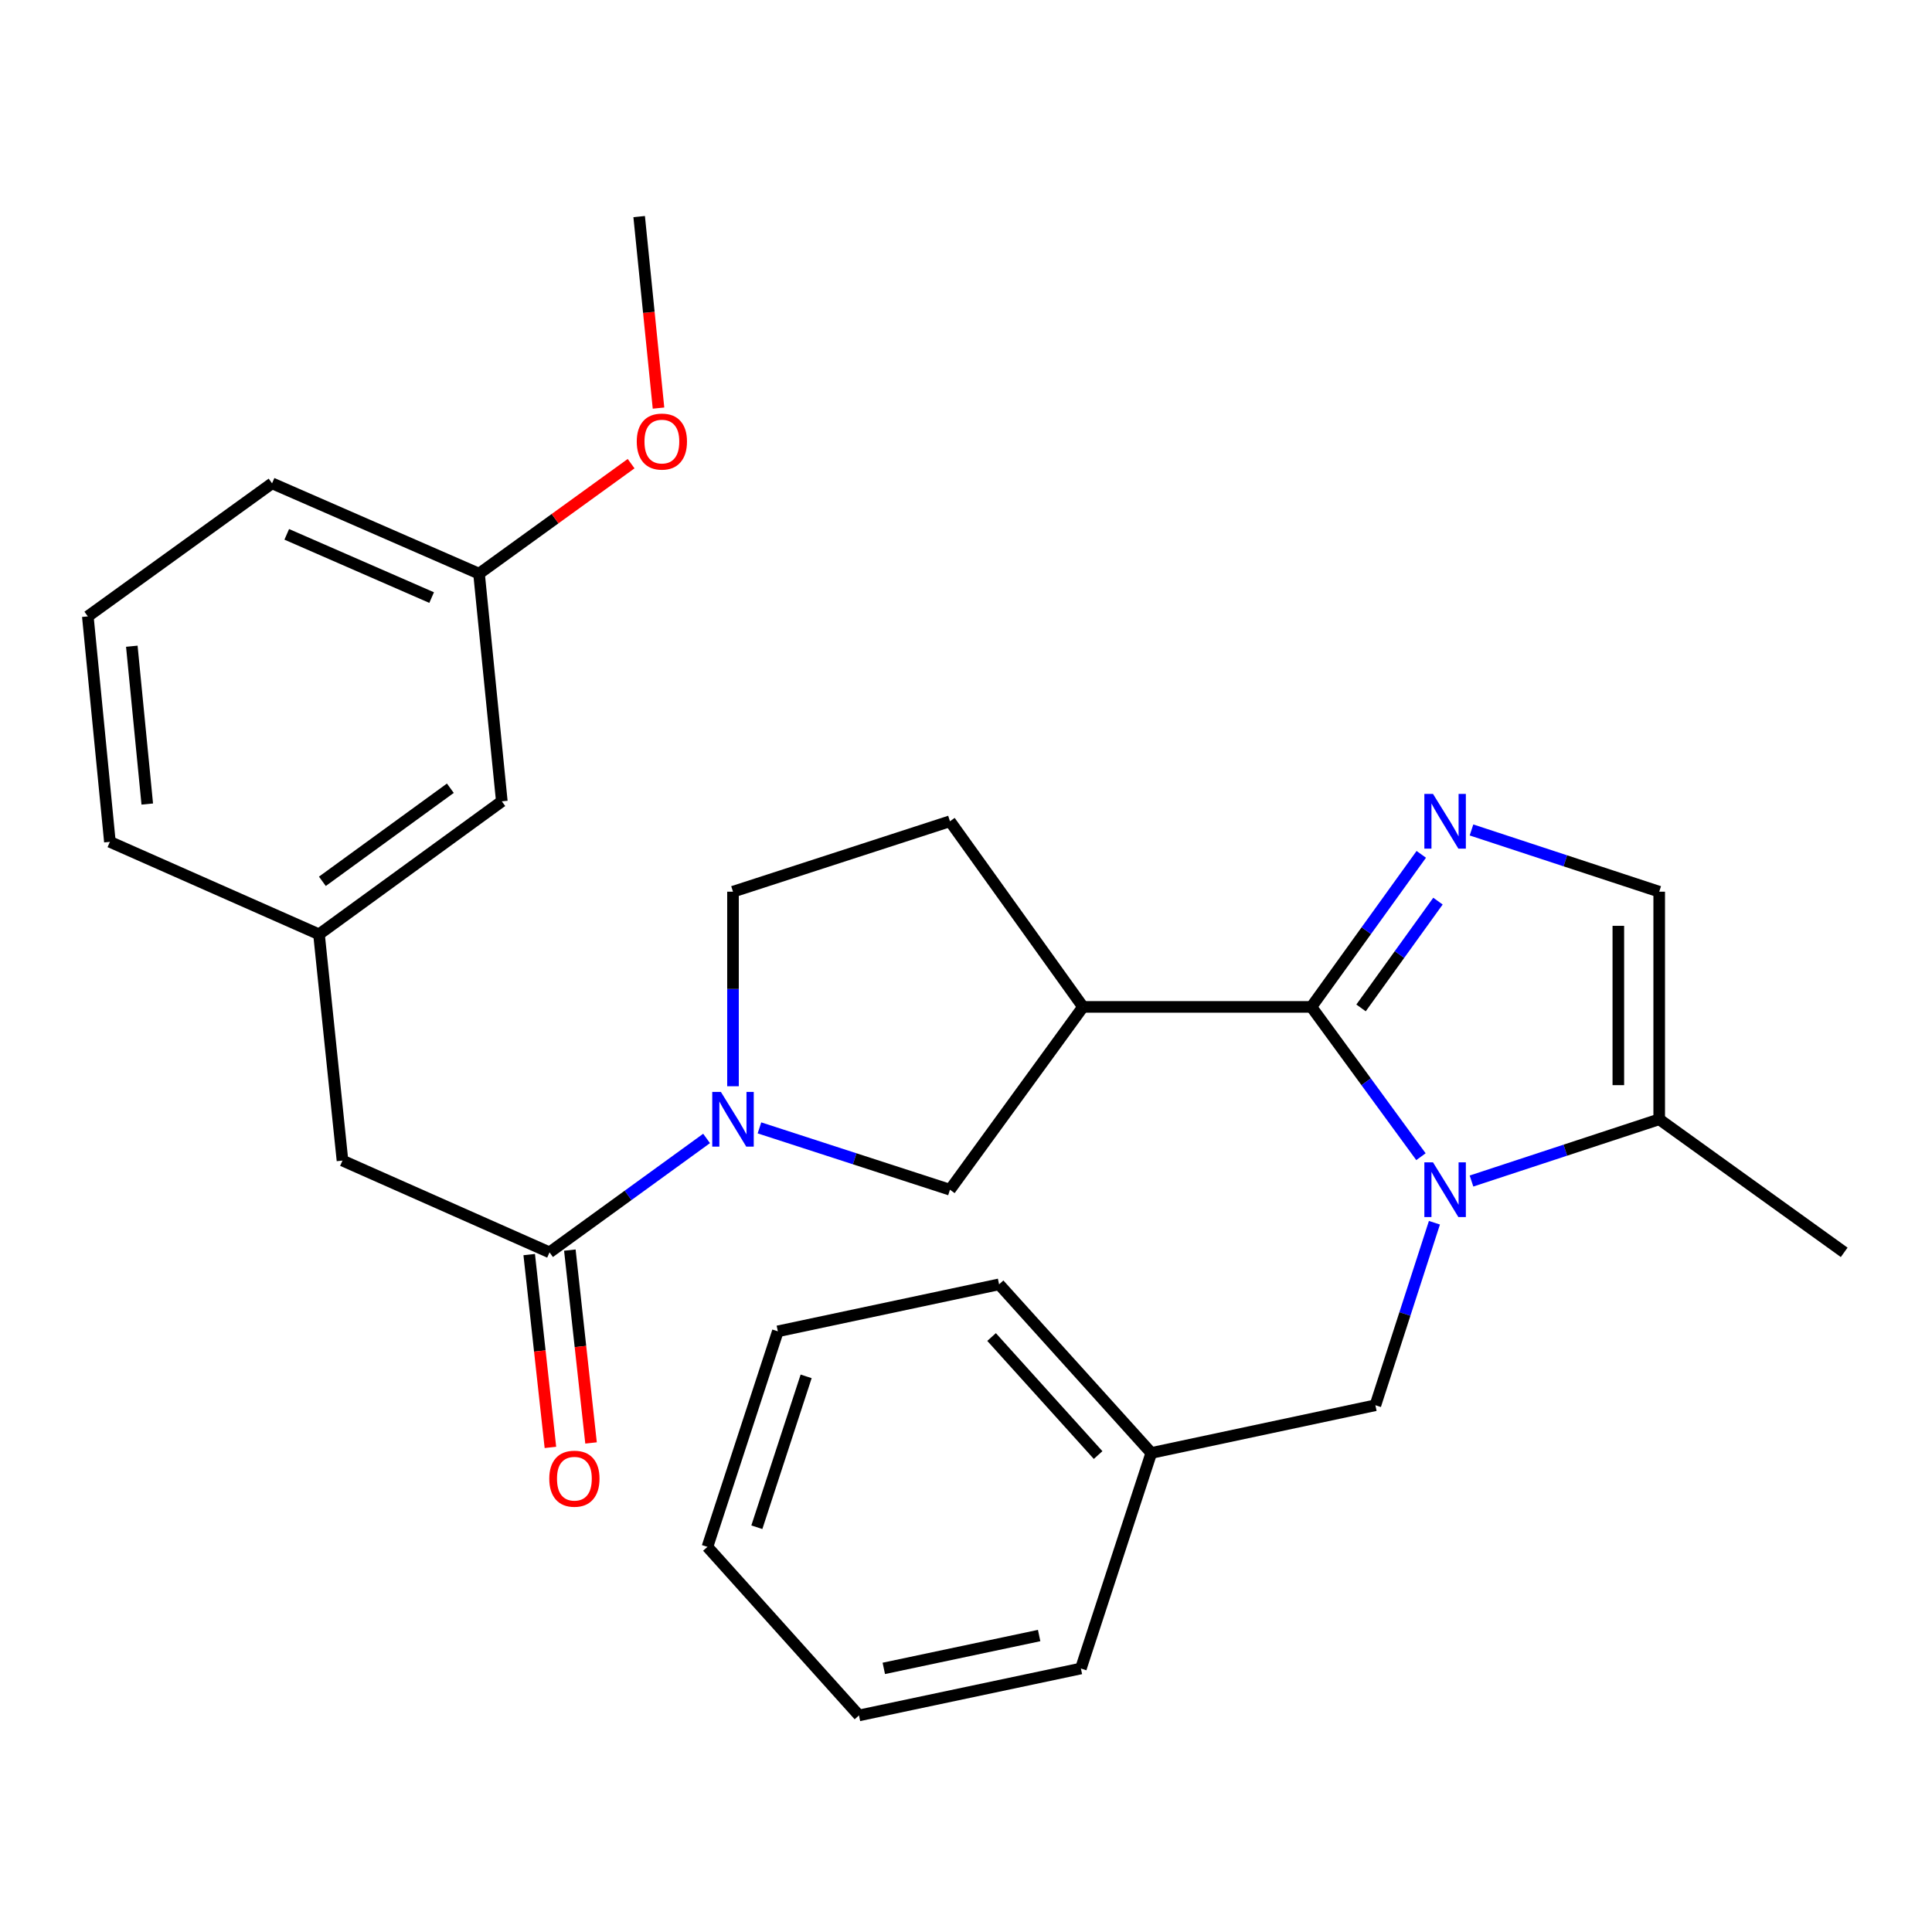 <?xml version='1.0' encoding='iso-8859-1'?>
<svg version='1.1' baseProfile='full'
              xmlns='http://www.w3.org/2000/svg'
                      xmlns:rdkit='http://www.rdkit.org/xml'
                      xmlns:xlink='http://www.w3.org/1999/xlink'
                  xml:space='preserve'
width='1000px' height='1000px' viewBox='0 0 1000 1000'>
<!-- END OF HEADER -->
<rect style='opacity:1.0;fill:#FFFFFF;stroke:none' width='1000' height='1000' x='0' y='0'> </rect>
<path class='bond-0' d='M 678.774,521.17 L 707.129,559.936' style='fill:none;fill-rule:evenodd;stroke:#000000;stroke-width:6px;stroke-linecap:butt;stroke-linejoin:miter;stroke-opacity:1' />
<path class='bond-0' d='M 707.129,559.936 L 735.483,598.702' style='fill:none;fill-rule:evenodd;stroke:#0000FF;stroke-width:6px;stroke-linecap:butt;stroke-linejoin:miter;stroke-opacity:1' />
<path class='bond-1' d='M 678.774,521.17 L 707.213,481.689' style='fill:none;fill-rule:evenodd;stroke:#000000;stroke-width:6px;stroke-linecap:butt;stroke-linejoin:miter;stroke-opacity:1' />
<path class='bond-1' d='M 707.213,481.689 L 735.652,442.209' style='fill:none;fill-rule:evenodd;stroke:#0000FF;stroke-width:6px;stroke-linecap:butt;stroke-linejoin:miter;stroke-opacity:1' />
<path class='bond-1' d='M 704.473,521.692 L 724.381,494.056' style='fill:none;fill-rule:evenodd;stroke:#000000;stroke-width:6px;stroke-linecap:butt;stroke-linejoin:miter;stroke-opacity:1' />
<path class='bond-1' d='M 724.381,494.056 L 744.288,466.42' style='fill:none;fill-rule:evenodd;stroke:#0000FF;stroke-width:6px;stroke-linecap:butt;stroke-linejoin:miter;stroke-opacity:1' />
<path class='bond-2' d='M 678.774,521.17 L 560.571,521.17' style='fill:none;fill-rule:evenodd;stroke:#000000;stroke-width:6px;stroke-linecap:butt;stroke-linejoin:miter;stroke-opacity:1' />
<path class='bond-5' d='M 761.641,611.301 L 810.223,595.322' style='fill:none;fill-rule:evenodd;stroke:#0000FF;stroke-width:6px;stroke-linecap:butt;stroke-linejoin:miter;stroke-opacity:1' />
<path class='bond-5' d='M 810.223,595.322 L 858.805,579.343' style='fill:none;fill-rule:evenodd;stroke:#000000;stroke-width:6px;stroke-linecap:butt;stroke-linejoin:miter;stroke-opacity:1' />
<path class='bond-8' d='M 742.456,632.885 L 727.177,680.12' style='fill:none;fill-rule:evenodd;stroke:#0000FF;stroke-width:6px;stroke-linecap:butt;stroke-linejoin:miter;stroke-opacity:1' />
<path class='bond-8' d='M 727.177,680.12 L 711.898,727.355' style='fill:none;fill-rule:evenodd;stroke:#000000;stroke-width:6px;stroke-linecap:butt;stroke-linejoin:miter;stroke-opacity:1' />
<path class='bond-6' d='M 761.641,429.581 L 810.223,445.56' style='fill:none;fill-rule:evenodd;stroke:#0000FF;stroke-width:6px;stroke-linecap:butt;stroke-linejoin:miter;stroke-opacity:1' />
<path class='bond-6' d='M 810.223,445.56 L 858.805,461.539' style='fill:none;fill-rule:evenodd;stroke:#000000;stroke-width:6px;stroke-linecap:butt;stroke-linejoin:miter;stroke-opacity:1' />
<path class='bond-7' d='M 560.571,521.17 L 491.701,615.793' style='fill:none;fill-rule:evenodd;stroke:#000000;stroke-width:6px;stroke-linecap:butt;stroke-linejoin:miter;stroke-opacity:1' />
<path class='bond-11' d='M 560.571,521.17 L 491.701,425.089' style='fill:none;fill-rule:evenodd;stroke:#000000;stroke-width:6px;stroke-linecap:butt;stroke-linejoin:miter;stroke-opacity:1' />
<path class='bond-3' d='M 393.091,583.787 L 442.396,599.79' style='fill:none;fill-rule:evenodd;stroke:#0000FF;stroke-width:6px;stroke-linecap:butt;stroke-linejoin:miter;stroke-opacity:1' />
<path class='bond-3' d='M 442.396,599.79 L 491.701,615.793' style='fill:none;fill-rule:evenodd;stroke:#000000;stroke-width:6px;stroke-linecap:butt;stroke-linejoin:miter;stroke-opacity:1' />
<path class='bond-4' d='M 365.726,589.258 L 325.081,618.735' style='fill:none;fill-rule:evenodd;stroke:#0000FF;stroke-width:6px;stroke-linecap:butt;stroke-linejoin:miter;stroke-opacity:1' />
<path class='bond-4' d='M 325.081,618.735 L 284.435,648.212' style='fill:none;fill-rule:evenodd;stroke:#000000;stroke-width:6px;stroke-linecap:butt;stroke-linejoin:miter;stroke-opacity:1' />
<path class='bond-29' d='M 379.399,562.238 L 379.399,511.888' style='fill:none;fill-rule:evenodd;stroke:#0000FF;stroke-width:6px;stroke-linecap:butt;stroke-linejoin:miter;stroke-opacity:1' />
<path class='bond-29' d='M 379.399,511.888 L 379.399,461.539' style='fill:none;fill-rule:evenodd;stroke:#000000;stroke-width:6px;stroke-linecap:butt;stroke-linejoin:miter;stroke-opacity:1' />
<path class='bond-9' d='M 284.435,648.212 L 177.269,600.712' style='fill:none;fill-rule:evenodd;stroke:#000000;stroke-width:6px;stroke-linecap:butt;stroke-linejoin:miter;stroke-opacity:1' />
<path class='bond-12' d='M 273.919,649.368 L 279.406,699.273' style='fill:none;fill-rule:evenodd;stroke:#000000;stroke-width:6px;stroke-linecap:butt;stroke-linejoin:miter;stroke-opacity:1' />
<path class='bond-12' d='M 279.406,699.273 L 284.892,749.178' style='fill:none;fill-rule:evenodd;stroke:#FF0000;stroke-width:6px;stroke-linecap:butt;stroke-linejoin:miter;stroke-opacity:1' />
<path class='bond-12' d='M 294.95,647.056 L 300.437,696.961' style='fill:none;fill-rule:evenodd;stroke:#000000;stroke-width:6px;stroke-linecap:butt;stroke-linejoin:miter;stroke-opacity:1' />
<path class='bond-12' d='M 300.437,696.961 L 305.923,746.866' style='fill:none;fill-rule:evenodd;stroke:#FF0000;stroke-width:6px;stroke-linecap:butt;stroke-linejoin:miter;stroke-opacity:1' />
<path class='bond-18' d='M 858.805,579.343 L 954.545,648.212' style='fill:none;fill-rule:evenodd;stroke:#000000;stroke-width:6px;stroke-linecap:butt;stroke-linejoin:miter;stroke-opacity:1' />
<path class='bond-28' d='M 858.805,579.343 L 858.805,461.539' style='fill:none;fill-rule:evenodd;stroke:#000000;stroke-width:6px;stroke-linecap:butt;stroke-linejoin:miter;stroke-opacity:1' />
<path class='bond-28' d='M 837.647,561.672 L 837.647,479.21' style='fill:none;fill-rule:evenodd;stroke:#000000;stroke-width:6px;stroke-linecap:butt;stroke-linejoin:miter;stroke-opacity:1' />
<path class='bond-15' d='M 711.898,727.355 L 595.905,752.051' style='fill:none;fill-rule:evenodd;stroke:#000000;stroke-width:6px;stroke-linecap:butt;stroke-linejoin:miter;stroke-opacity:1' />
<path class='bond-13' d='M 177.269,600.712 L 165.115,483.603' style='fill:none;fill-rule:evenodd;stroke:#000000;stroke-width:6px;stroke-linecap:butt;stroke-linejoin:miter;stroke-opacity:1' />
<path class='bond-10' d='M 379.399,461.539 L 491.701,425.089' style='fill:none;fill-rule:evenodd;stroke:#000000;stroke-width:6px;stroke-linecap:butt;stroke-linejoin:miter;stroke-opacity:1' />
<path class='bond-14' d='M 165.115,483.603 L 259.739,414.768' style='fill:none;fill-rule:evenodd;stroke:#000000;stroke-width:6px;stroke-linecap:butt;stroke-linejoin:miter;stroke-opacity:1' />
<path class='bond-14' d='M 166.862,456.168 L 233.098,407.984' style='fill:none;fill-rule:evenodd;stroke:#000000;stroke-width:6px;stroke-linecap:butt;stroke-linejoin:miter;stroke-opacity:1' />
<path class='bond-20' d='M 165.115,483.603 L 56.88,435.738' style='fill:none;fill-rule:evenodd;stroke:#000000;stroke-width:6px;stroke-linecap:butt;stroke-linejoin:miter;stroke-opacity:1' />
<path class='bond-16' d='M 259.739,414.768 L 247.949,296.93' style='fill:none;fill-rule:evenodd;stroke:#000000;stroke-width:6px;stroke-linecap:butt;stroke-linejoin:miter;stroke-opacity:1' />
<path class='bond-22' d='M 595.905,752.051 L 517.126,664.774' style='fill:none;fill-rule:evenodd;stroke:#000000;stroke-width:6px;stroke-linecap:butt;stroke-linejoin:miter;stroke-opacity:1' />
<path class='bond-22' d='M 568.382,753.136 L 513.237,692.043' style='fill:none;fill-rule:evenodd;stroke:#000000;stroke-width:6px;stroke-linecap:butt;stroke-linejoin:miter;stroke-opacity:1' />
<path class='bond-23' d='M 595.905,752.051 L 559.466,863.613' style='fill:none;fill-rule:evenodd;stroke:#000000;stroke-width:6px;stroke-linecap:butt;stroke-linejoin:miter;stroke-opacity:1' />
<path class='bond-17' d='M 247.949,296.93 L 287.306,268.459' style='fill:none;fill-rule:evenodd;stroke:#000000;stroke-width:6px;stroke-linecap:butt;stroke-linejoin:miter;stroke-opacity:1' />
<path class='bond-17' d='M 287.306,268.459 L 326.664,239.988' style='fill:none;fill-rule:evenodd;stroke:#FF0000;stroke-width:6px;stroke-linecap:butt;stroke-linejoin:miter;stroke-opacity:1' />
<path class='bond-31' d='M 247.949,296.93 L 140.819,250.17' style='fill:none;fill-rule:evenodd;stroke:#000000;stroke-width:6px;stroke-linecap:butt;stroke-linejoin:miter;stroke-opacity:1' />
<path class='bond-31' d='M 223.416,309.307 L 148.424,276.576' style='fill:none;fill-rule:evenodd;stroke:#000000;stroke-width:6px;stroke-linecap:butt;stroke-linejoin:miter;stroke-opacity:1' />
<path class='bond-24' d='M 340.842,211.228 L 335.836,161.665' style='fill:none;fill-rule:evenodd;stroke:#FF0000;stroke-width:6px;stroke-linecap:butt;stroke-linejoin:miter;stroke-opacity:1' />
<path class='bond-24' d='M 335.836,161.665 L 330.83,112.102' style='fill:none;fill-rule:evenodd;stroke:#000000;stroke-width:6px;stroke-linecap:butt;stroke-linejoin:miter;stroke-opacity:1' />
<path class='bond-19' d='M 45.455,319.04 L 56.88,435.738' style='fill:none;fill-rule:evenodd;stroke:#000000;stroke-width:6px;stroke-linecap:butt;stroke-linejoin:miter;stroke-opacity:1' />
<path class='bond-19' d='M 68.226,334.483 L 76.224,416.172' style='fill:none;fill-rule:evenodd;stroke:#000000;stroke-width:6px;stroke-linecap:butt;stroke-linejoin:miter;stroke-opacity:1' />
<path class='bond-21' d='M 45.455,319.04 L 140.819,250.17' style='fill:none;fill-rule:evenodd;stroke:#000000;stroke-width:6px;stroke-linecap:butt;stroke-linejoin:miter;stroke-opacity:1' />
<path class='bond-25' d='M 517.126,664.774 L 402.614,689.094' style='fill:none;fill-rule:evenodd;stroke:#000000;stroke-width:6px;stroke-linecap:butt;stroke-linejoin:miter;stroke-opacity:1' />
<path class='bond-26' d='M 559.466,863.613 L 444.601,887.898' style='fill:none;fill-rule:evenodd;stroke:#000000;stroke-width:6px;stroke-linecap:butt;stroke-linejoin:miter;stroke-opacity:1' />
<path class='bond-26' d='M 537.86,846.555 L 457.454,863.554' style='fill:none;fill-rule:evenodd;stroke:#000000;stroke-width:6px;stroke-linecap:butt;stroke-linejoin:miter;stroke-opacity:1' />
<path class='bond-30' d='M 402.614,689.094 L 366.164,800.656' style='fill:none;fill-rule:evenodd;stroke:#000000;stroke-width:6px;stroke-linecap:butt;stroke-linejoin:miter;stroke-opacity:1' />
<path class='bond-30' d='M 417.258,712.4 L 391.743,790.493' style='fill:none;fill-rule:evenodd;stroke:#000000;stroke-width:6px;stroke-linecap:butt;stroke-linejoin:miter;stroke-opacity:1' />
<path class='bond-27' d='M 444.601,887.898 L 366.164,800.656' style='fill:none;fill-rule:evenodd;stroke:#000000;stroke-width:6px;stroke-linecap:butt;stroke-linejoin:miter;stroke-opacity:1' />
<path  class='atom-1' d='M 741.724 601.633
L 751.004 616.633
Q 751.924 618.113, 753.404 620.793
Q 754.884 623.473, 754.964 623.633
L 754.964 601.633
L 758.724 601.633
L 758.724 629.953
L 754.844 629.953
L 744.884 613.553
Q 743.724 611.633, 742.484 609.433
Q 741.284 607.233, 740.924 606.553
L 740.924 629.953
L 737.244 629.953
L 737.244 601.633
L 741.724 601.633
' fill='#0000FF'/>
<path  class='atom-2' d='M 741.724 410.929
L 751.004 425.929
Q 751.924 427.409, 753.404 430.089
Q 754.884 432.769, 754.964 432.929
L 754.964 410.929
L 758.724 410.929
L 758.724 439.249
L 754.844 439.249
L 744.884 422.849
Q 743.724 420.929, 742.484 418.729
Q 741.284 416.529, 740.924 415.849
L 740.924 439.249
L 737.244 439.249
L 737.244 410.929
L 741.724 410.929
' fill='#0000FF'/>
<path  class='atom-4' d='M 373.139 565.183
L 382.419 580.183
Q 383.339 581.663, 384.819 584.343
Q 386.299 587.023, 386.379 587.183
L 386.379 565.183
L 390.139 565.183
L 390.139 593.503
L 386.259 593.503
L 376.299 577.103
Q 375.139 575.183, 373.899 572.983
Q 372.699 570.783, 372.339 570.103
L 372.339 593.503
L 368.659 593.503
L 368.659 565.183
L 373.139 565.183
' fill='#0000FF'/>
<path  class='atom-13' d='M 284.306 765.367
Q 284.306 758.567, 287.666 754.767
Q 291.026 750.967, 297.306 750.967
Q 303.586 750.967, 306.946 754.767
Q 310.306 758.567, 310.306 765.367
Q 310.306 772.247, 306.906 776.167
Q 303.506 780.047, 297.306 780.047
Q 291.066 780.047, 287.666 776.167
Q 284.306 772.287, 284.306 765.367
M 297.306 776.847
Q 301.626 776.847, 303.946 773.967
Q 306.306 771.047, 306.306 765.367
Q 306.306 759.807, 303.946 757.007
Q 301.626 754.167, 297.306 754.167
Q 292.986 754.167, 290.626 756.967
Q 288.306 759.767, 288.306 765.367
Q 288.306 771.087, 290.626 773.967
Q 292.986 776.847, 297.306 776.847
' fill='#FF0000'/>
<path  class='atom-18' d='M 329.584 228.552
Q 329.584 221.752, 332.944 217.952
Q 336.304 214.152, 342.584 214.152
Q 348.864 214.152, 352.224 217.952
Q 355.584 221.752, 355.584 228.552
Q 355.584 235.432, 352.184 239.352
Q 348.784 243.232, 342.584 243.232
Q 336.344 243.232, 332.944 239.352
Q 329.584 235.472, 329.584 228.552
M 342.584 240.032
Q 346.904 240.032, 349.224 237.152
Q 351.584 234.232, 351.584 228.552
Q 351.584 222.992, 349.224 220.192
Q 346.904 217.352, 342.584 217.352
Q 338.264 217.352, 335.904 220.152
Q 333.584 222.952, 333.584 228.552
Q 333.584 234.272, 335.904 237.152
Q 338.264 240.032, 342.584 240.032
' fill='#FF0000'/>
</svg>
